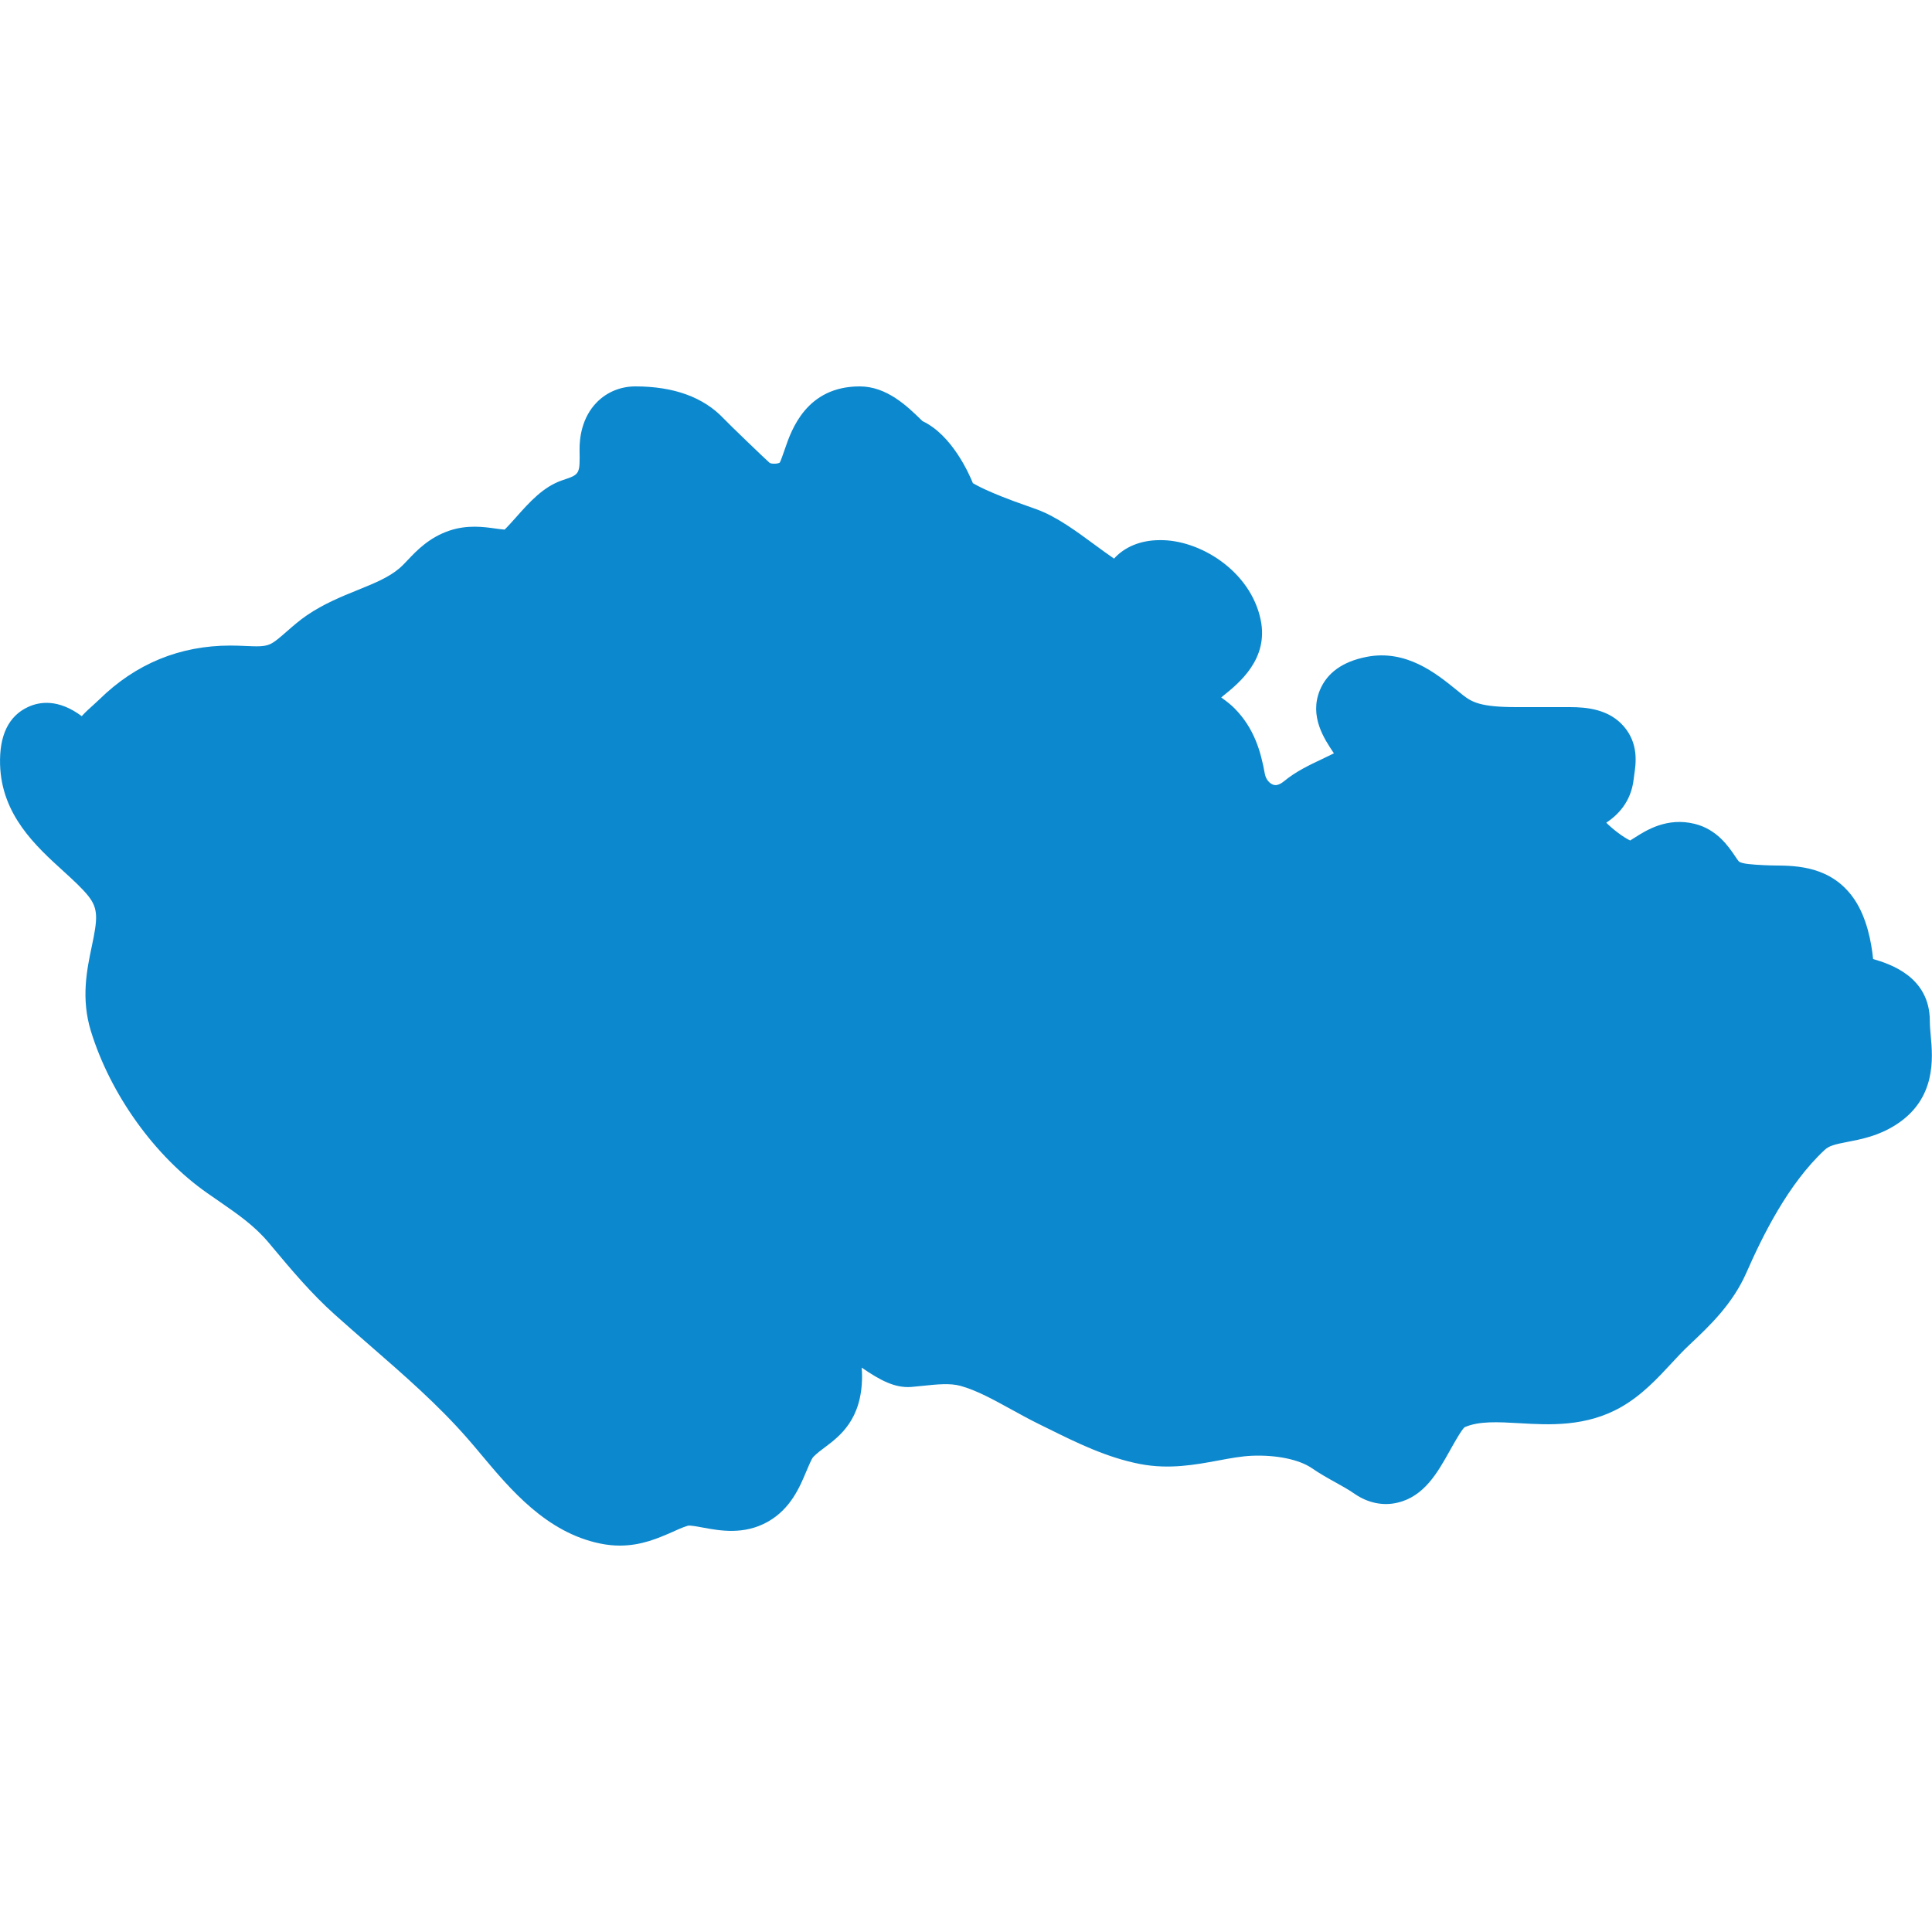<svg xmlns="http://www.w3.org/2000/svg" viewBox="0 0 50 50">
    <path fill="#0c88ce" d="M16.042,40c-0.159,0-0.328-0.016-0.508-0.053c-1.392-0.285-2.326-1.401-3.076-2.297c-0.123-0.147-0.244-0.292-0.364-0.428 c-0.76-0.869-1.622-1.619-2.534-2.413c-0.299-0.261-0.599-0.521-0.895-0.787c-0.616-0.552-1.125-1.161-1.618-1.75l-0.091-0.109 c-0.371-0.442-0.789-0.73-1.318-1.096l-0.28-0.194c-1.351-0.946-2.502-2.551-3.006-4.189c-0.26-0.847-0.103-1.592,0.023-2.19 c0.15-0.712,0.176-0.971-0.09-1.306c-0.159-0.2-0.396-0.416-0.647-0.645c-0.712-0.647-1.598-1.454-1.636-2.754 c-0.022-0.755,0.219-1.256,0.719-1.49c0.311-0.146,0.794-0.211,1.394,0.235c0.109-0.118,0.215-0.213,0.306-0.294l0.148-0.137 c0.944-0.927,2.086-1.396,3.396-1.396c0.129,0,0.263,0.005,0.389,0.011c0.306,0.013,0.474,0.019,0.621-0.041 c0.121-0.048,0.279-0.188,0.446-0.334c0.168-0.148,0.339-0.295,0.522-0.42c0.438-0.298,0.901-0.486,1.311-0.652 c0.431-0.175,0.803-0.325,1.083-0.564c0.079-0.067,0.147-0.142,0.215-0.213c0.234-0.247,0.555-0.584,1.078-0.761 c0.464-0.156,0.885-0.098,1.192-0.055c0.072,0.01,0.172,0.024,0.238,0.028c0.082-0.08,0.205-0.217,0.292-0.315 c0.349-0.393,0.709-0.798,1.206-0.964c0.451-0.15,0.451-0.15,0.441-0.787c-0.003-0.289,0.051-0.829,0.451-1.233 C15.71,10.145,16.062,10,16.443,10c0.996,0,1.764,0.28,2.285,0.831c0.133,0.142,1.067,1.04,1.187,1.145 c0.046,0.034,0.209,0.034,0.266-0.005c0.022-0.034,0.09-0.23,0.135-0.36C20.481,11.128,20.87,10,22.25,10 c0.7,0,1.231,0.516,1.583,0.858l0.042,0.041c0.771,0.363,1.214,1.383,1.303,1.605c0.049,0.028,0.38,0.234,1.416,0.594l0.257,0.092 c0.505,0.189,1.006,0.559,1.491,0.916c0.144,0.105,0.324,0.238,0.489,0.351c0.271-0.301,0.686-0.477,1.176-0.478 c1.025-0.021,2.354,0.785,2.619,2.061c0.212,1.019-0.563,1.641-0.979,1.975c-0.013,0.011-0.028,0.022-0.042,0.035 c0.133,0.095,0.253,0.189,0.343,0.28c0.515,0.521,0.682,1.123,0.786,1.697c0.027,0.149,0.126,0.248,0.211,0.279 c0.032,0.012,0.125,0.046,0.291-0.092c0.3-0.249,0.663-0.42,0.982-0.571c0.09-0.042,0.203-0.096,0.304-0.147 c-0.004-0.007-0.009-0.013-0.013-0.019c-0.236-0.352-0.63-0.939-0.351-1.615c0.185-0.449,0.588-0.738,1.198-0.86 c1.036-0.208,1.817,0.431,2.337,0.852l0.171,0.138c0.239,0.186,0.465,0.308,1.386,0.308h1.375c0.45,0,1.016,0.057,1.398,0.498 c0.389,0.449,0.314,0.963,0.273,1.24l-0.016,0.121c-0.066,0.604-0.423,0.942-0.71,1.133c0.181,0.18,0.443,0.376,0.618,0.46 c0.04-0.023,0.088-0.054,0.128-0.08c0.29-0.185,0.83-0.528,1.545-0.35c0.574,0.143,0.871,0.581,1.047,0.842 c0.031,0.045,0.059,0.092,0.092,0.129c0.083,0.067,0.352,0.082,0.662,0.098c0.117,0.006,0.2,0.007,0.283,0.008 c0.544,0.005,1.455,0.015,2.039,0.866c0.329,0.48,0.449,1.122,0.492,1.555c0.431,0.125,1.468,0.454,1.468,1.606 c0,0.129,0.013,0.258,0.024,0.385c0.052,0.571,0.149,1.634-0.913,2.305c-0.447,0.283-0.884,0.367-1.236,0.435 c-0.341,0.066-0.481,0.101-0.598,0.21c-0.951,0.885-1.611,2.236-2.024,3.175c-0.36,0.818-0.954,1.378-1.478,1.871 c-0.172,0.162-0.312,0.314-0.454,0.467c-0.363,0.392-0.774,0.836-1.313,1.142c-0.906,0.515-1.859,0.462-2.629,0.416 c-0.559-0.031-1.041-0.06-1.419,0.104c-0.078,0.063-0.277,0.418-0.396,0.631c-0.306,0.545-0.652,1.162-1.342,1.322 c-0.373,0.09-0.77,0.006-1.109-0.229c-0.167-0.116-0.329-0.204-0.487-0.292c-0.208-0.115-0.412-0.229-0.621-0.373 c-0.328-0.225-0.924-0.347-1.554-0.32c-0.271,0.012-0.56,0.065-0.867,0.123c-0.596,0.11-1.271,0.235-2.021,0.091 c-0.868-0.167-1.664-0.562-2.367-0.91l-0.246-0.121c-0.237-0.116-0.475-0.247-0.714-0.378c-0.463-0.255-0.901-0.497-1.319-0.613 c-0.271-0.075-0.598-0.042-0.979-0.002l-0.296,0.029c-0.425,0.032-0.799-0.167-1.286-0.5c0.007,0.082,0.01,0.158,0.01,0.227 c-0.003,1.116-0.579,1.547-0.959,1.833c-0.093,0.069-0.197,0.145-0.304,0.252c-0.044,0.05-0.125,0.242-0.178,0.369 c-0.171,0.41-0.407,0.973-0.997,1.307c-0.617,0.349-1.249,0.231-1.666,0.154c-0.135-0.025-0.341-0.065-0.404-0.051 c-0.149,0.046-0.287,0.111-0.42,0.171C17.042,39.803,16.605,40,16.042,40z"></path>
</svg>
